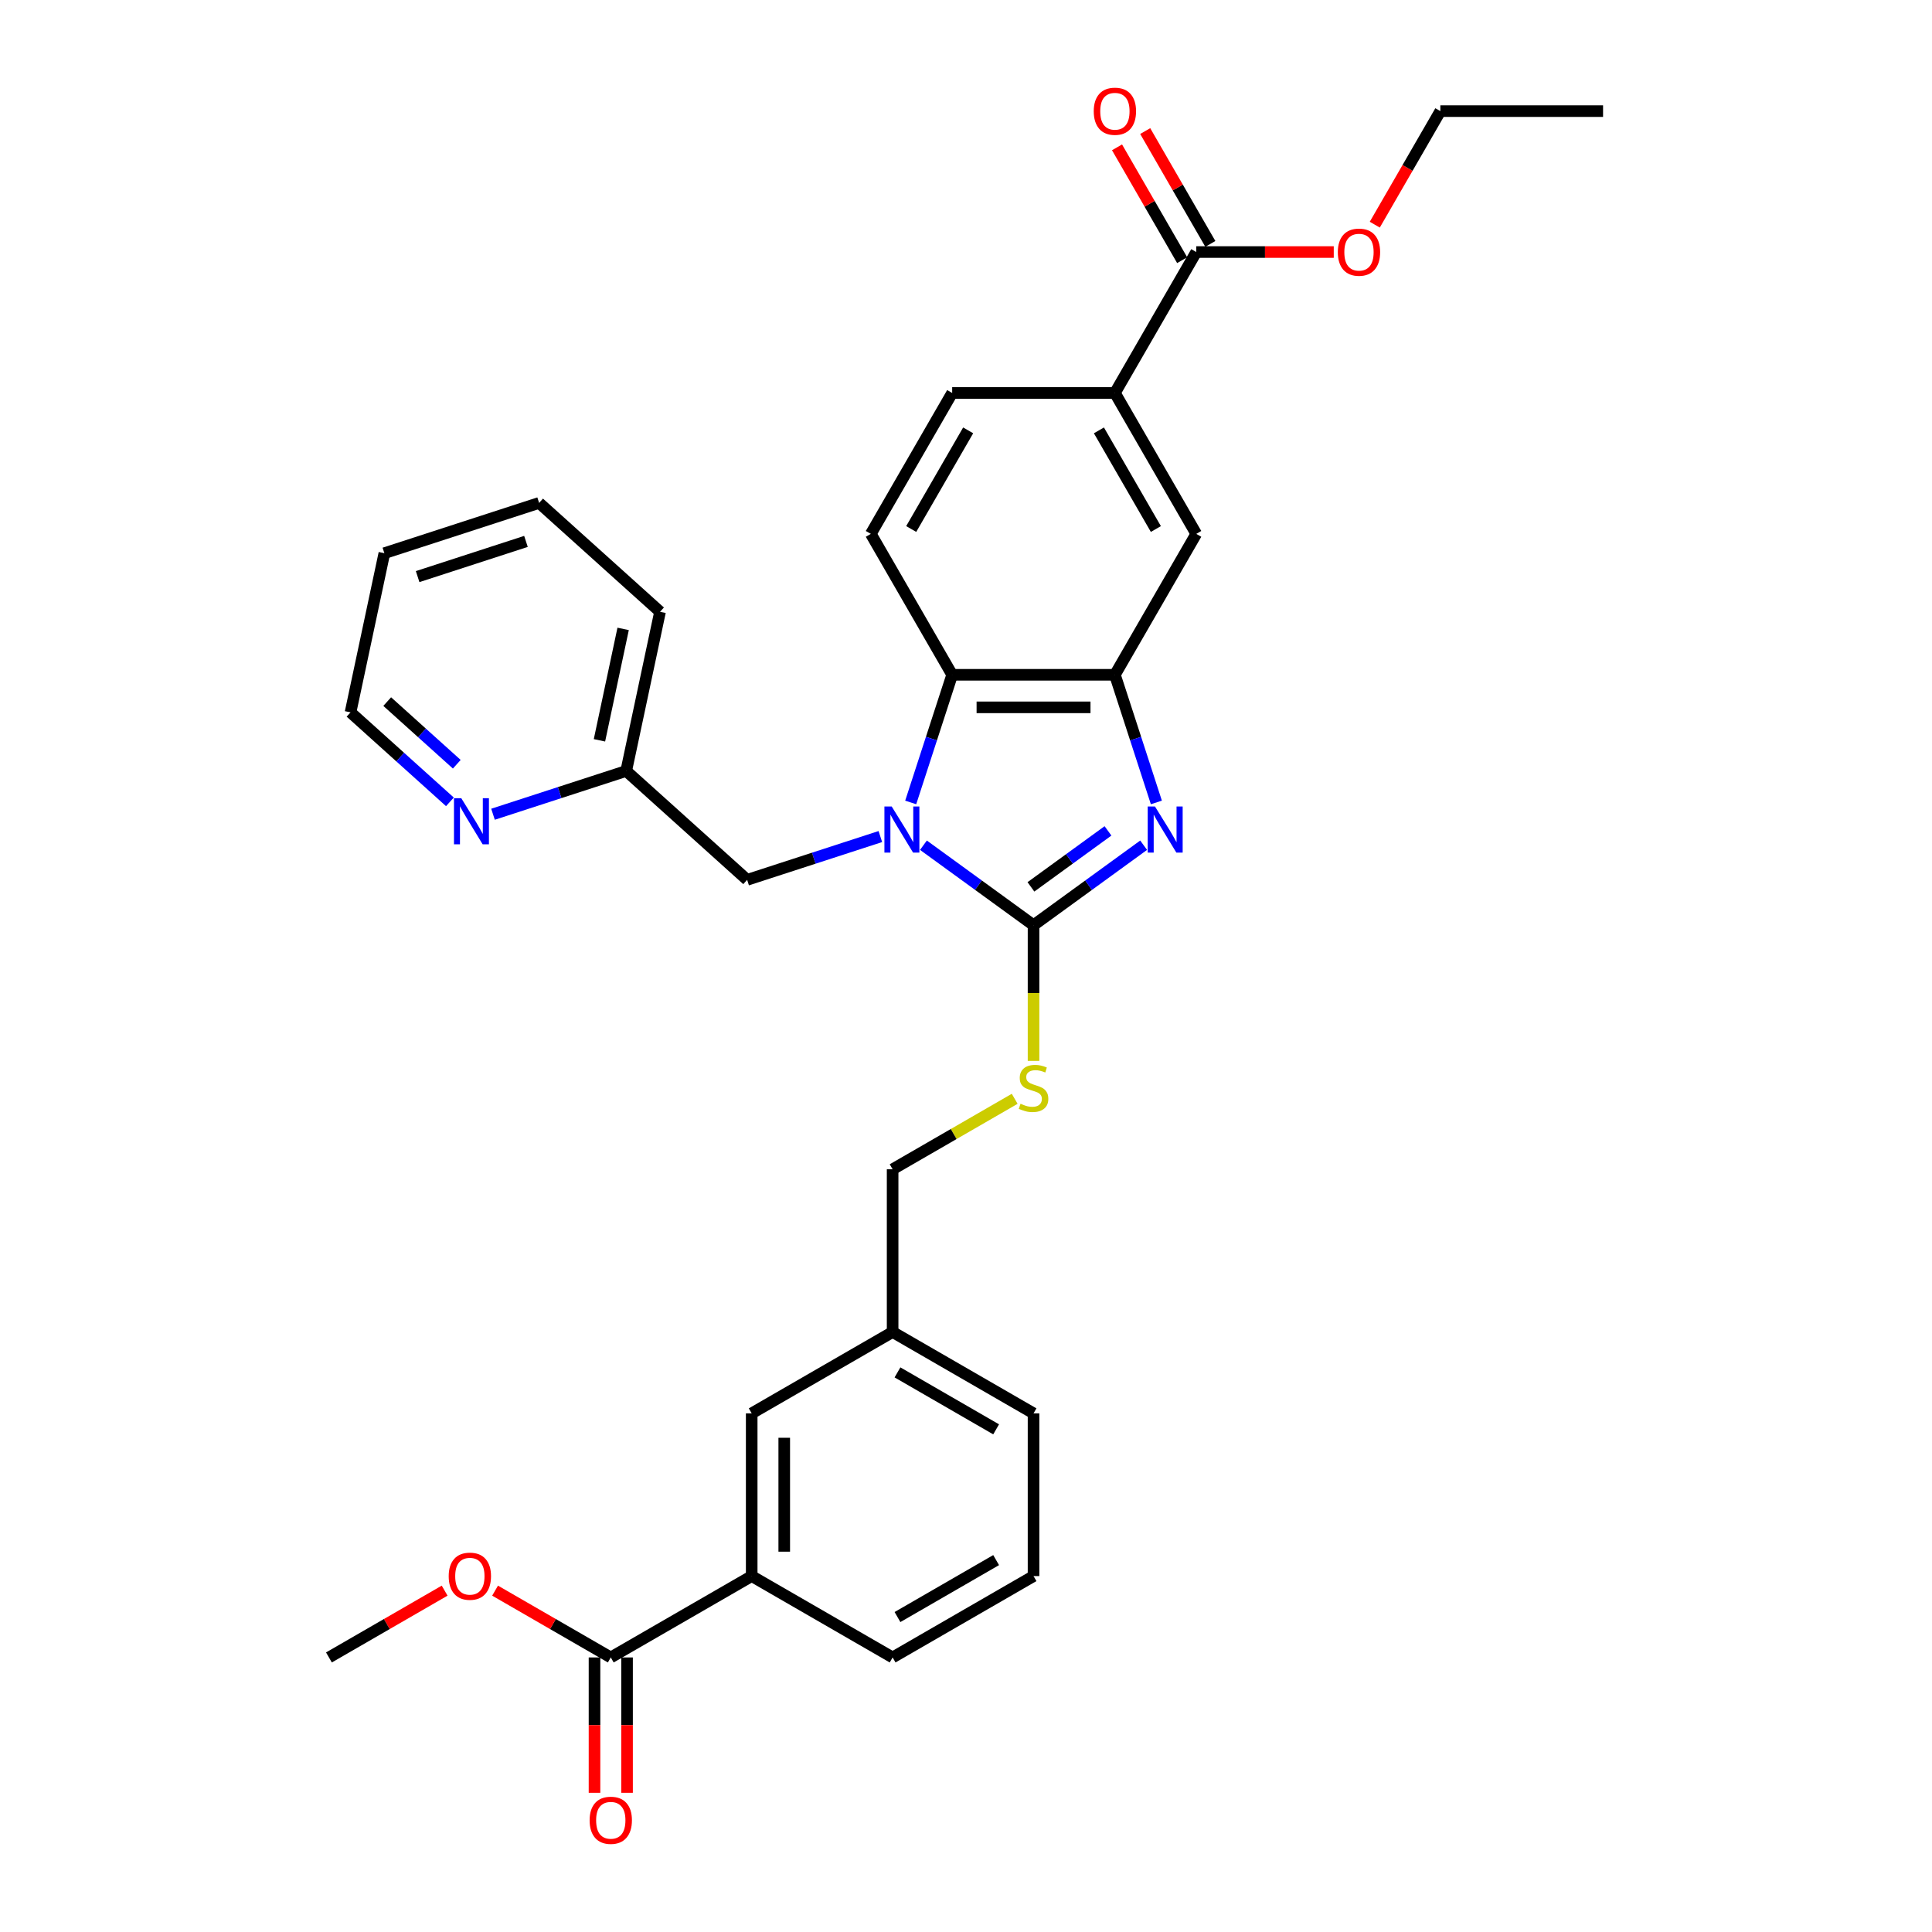 <?xml version='1.0' encoding='iso-8859-1'?>
<svg version='1.1' baseProfile='full'
              xmlns='http://www.w3.org/2000/svg'
                      xmlns:rdkit='http://www.rdkit.org/xml'
                      xmlns:xlink='http://www.w3.org/1999/xlink'
                  xml:space='preserve'
width='1000px' height='1000px' viewBox='0 0 1000 1000'>
<!-- END OF HEADER -->
<rect style='opacity:1.0;fill:#FFFFFF;stroke:none' width='1000' height='1000' x='0' y='0'> </rect>
<path class='bond-0' d='M 577.07,349.275 L 492.846,349.275' style='fill:none;fill-rule:evenodd;stroke:#000000;stroke-width:6px;stroke-linecap:butt;stroke-linejoin:miter;stroke-opacity:1' />
<path class='bond-0' d='M 564.437,366.12 L 505.48,366.12' style='fill:none;fill-rule:evenodd;stroke:#000000;stroke-width:6px;stroke-linecap:butt;stroke-linejoin:miter;stroke-opacity:1' />
<path class='bond-1' d='M 577.07,349.275 L 587.804,382.31' style='fill:none;fill-rule:evenodd;stroke:#000000;stroke-width:6px;stroke-linecap:butt;stroke-linejoin:miter;stroke-opacity:1' />
<path class='bond-1' d='M 587.804,382.31 L 598.538,415.345' style='fill:none;fill-rule:evenodd;stroke:#0000FF;stroke-width:6px;stroke-linecap:butt;stroke-linejoin:miter;stroke-opacity:1' />
<path class='bond-2' d='M 577.07,349.275 L 619.182,276.335' style='fill:none;fill-rule:evenodd;stroke:#000000;stroke-width:6px;stroke-linecap:butt;stroke-linejoin:miter;stroke-opacity:1' />
<path class='bond-3' d='M 492.846,349.275 L 482.113,382.31' style='fill:none;fill-rule:evenodd;stroke:#000000;stroke-width:6px;stroke-linecap:butt;stroke-linejoin:miter;stroke-opacity:1' />
<path class='bond-3' d='M 482.113,382.31 L 471.379,415.345' style='fill:none;fill-rule:evenodd;stroke:#0000FF;stroke-width:6px;stroke-linecap:butt;stroke-linejoin:miter;stroke-opacity:1' />
<path class='bond-4' d='M 492.846,349.275 L 450.734,276.335' style='fill:none;fill-rule:evenodd;stroke:#000000;stroke-width:6px;stroke-linecap:butt;stroke-linejoin:miter;stroke-opacity:1' />
<path class='bond-5' d='M 477.971,437.479 L 506.465,458.181' style='fill:none;fill-rule:evenodd;stroke:#0000FF;stroke-width:6px;stroke-linecap:butt;stroke-linejoin:miter;stroke-opacity:1' />
<path class='bond-5' d='M 506.465,458.181 L 534.958,478.883' style='fill:none;fill-rule:evenodd;stroke:#000000;stroke-width:6px;stroke-linecap:butt;stroke-linejoin:miter;stroke-opacity:1' />
<path class='bond-6' d='M 455.668,433 L 421.193,444.202' style='fill:none;fill-rule:evenodd;stroke:#0000FF;stroke-width:6px;stroke-linecap:butt;stroke-linejoin:miter;stroke-opacity:1' />
<path class='bond-6' d='M 421.193,444.202 L 386.718,455.404' style='fill:none;fill-rule:evenodd;stroke:#000000;stroke-width:6px;stroke-linecap:butt;stroke-linejoin:miter;stroke-opacity:1' />
<path class='bond-7' d='M 534.958,478.883 L 563.452,458.181' style='fill:none;fill-rule:evenodd;stroke:#000000;stroke-width:6px;stroke-linecap:butt;stroke-linejoin:miter;stroke-opacity:1' />
<path class='bond-7' d='M 563.452,458.181 L 591.946,437.479' style='fill:none;fill-rule:evenodd;stroke:#0000FF;stroke-width:6px;stroke-linecap:butt;stroke-linejoin:miter;stroke-opacity:1' />
<path class='bond-7' d='M 533.605,459.044 L 553.551,444.553' style='fill:none;fill-rule:evenodd;stroke:#000000;stroke-width:6px;stroke-linecap:butt;stroke-linejoin:miter;stroke-opacity:1' />
<path class='bond-7' d='M 553.551,444.553 L 573.496,430.062' style='fill:none;fill-rule:evenodd;stroke:#0000FF;stroke-width:6px;stroke-linecap:butt;stroke-linejoin:miter;stroke-opacity:1' />
<path class='bond-8' d='M 534.958,478.883 L 534.958,513.996' style='fill:none;fill-rule:evenodd;stroke:#000000;stroke-width:6px;stroke-linecap:butt;stroke-linejoin:miter;stroke-opacity:1' />
<path class='bond-8' d='M 534.958,513.996 L 534.958,549.109' style='fill:none;fill-rule:evenodd;stroke:#CCCC00;stroke-width:6px;stroke-linecap:butt;stroke-linejoin:miter;stroke-opacity:1' />
<path class='bond-9' d='M 525.205,568.738 L 493.612,586.978' style='fill:none;fill-rule:evenodd;stroke:#CCCC00;stroke-width:6px;stroke-linecap:butt;stroke-linejoin:miter;stroke-opacity:1' />
<path class='bond-9' d='M 493.612,586.978 L 462.018,605.219' style='fill:none;fill-rule:evenodd;stroke:#000000;stroke-width:6px;stroke-linecap:butt;stroke-linejoin:miter;stroke-opacity:1' />
<path class='bond-10' d='M 462.018,605.219 L 462.018,689.442' style='fill:none;fill-rule:evenodd;stroke:#000000;stroke-width:6px;stroke-linecap:butt;stroke-linejoin:miter;stroke-opacity:1' />
<path class='bond-11' d='M 619.182,276.335 L 577.07,203.395' style='fill:none;fill-rule:evenodd;stroke:#000000;stroke-width:6px;stroke-linecap:butt;stroke-linejoin:miter;stroke-opacity:1' />
<path class='bond-11' d='M 598.277,273.817 L 568.799,222.759' style='fill:none;fill-rule:evenodd;stroke:#000000;stroke-width:6px;stroke-linecap:butt;stroke-linejoin:miter;stroke-opacity:1' />
<path class='bond-12' d='M 577.07,203.395 L 492.846,203.395' style='fill:none;fill-rule:evenodd;stroke:#000000;stroke-width:6px;stroke-linecap:butt;stroke-linejoin:miter;stroke-opacity:1' />
<path class='bond-13' d='M 577.07,203.395 L 619.182,130.455' style='fill:none;fill-rule:evenodd;stroke:#000000;stroke-width:6px;stroke-linecap:butt;stroke-linejoin:miter;stroke-opacity:1' />
<path class='bond-14' d='M 492.846,203.395 L 450.734,276.335' style='fill:none;fill-rule:evenodd;stroke:#000000;stroke-width:6px;stroke-linecap:butt;stroke-linejoin:miter;stroke-opacity:1' />
<path class='bond-14' d='M 501.118,222.759 L 471.639,273.817' style='fill:none;fill-rule:evenodd;stroke:#000000;stroke-width:6px;stroke-linecap:butt;stroke-linejoin:miter;stroke-opacity:1' />
<path class='bond-15' d='M 619.182,130.455 L 654.767,130.455' style='fill:none;fill-rule:evenodd;stroke:#000000;stroke-width:6px;stroke-linecap:butt;stroke-linejoin:miter;stroke-opacity:1' />
<path class='bond-15' d='M 654.767,130.455 L 690.351,130.455' style='fill:none;fill-rule:evenodd;stroke:#FF0000;stroke-width:6px;stroke-linecap:butt;stroke-linejoin:miter;stroke-opacity:1' />
<path class='bond-16' d='M 626.476,126.244 L 609.617,97.043' style='fill:none;fill-rule:evenodd;stroke:#000000;stroke-width:6px;stroke-linecap:butt;stroke-linejoin:miter;stroke-opacity:1' />
<path class='bond-16' d='M 609.617,97.043 L 592.757,67.841' style='fill:none;fill-rule:evenodd;stroke:#FF0000;stroke-width:6px;stroke-linecap:butt;stroke-linejoin:miter;stroke-opacity:1' />
<path class='bond-16' d='M 611.888,134.667 L 595.029,105.465' style='fill:none;fill-rule:evenodd;stroke:#000000;stroke-width:6px;stroke-linecap:butt;stroke-linejoin:miter;stroke-opacity:1' />
<path class='bond-16' d='M 595.029,105.465 L 578.169,76.264' style='fill:none;fill-rule:evenodd;stroke:#FF0000;stroke-width:6px;stroke-linecap:butt;stroke-linejoin:miter;stroke-opacity:1' />
<path class='bond-17' d='M 711.585,116.289 L 728.551,86.902' style='fill:none;fill-rule:evenodd;stroke:#FF0000;stroke-width:6px;stroke-linecap:butt;stroke-linejoin:miter;stroke-opacity:1' />
<path class='bond-17' d='M 728.551,86.902 L 745.518,57.515' style='fill:none;fill-rule:evenodd;stroke:#000000;stroke-width:6px;stroke-linecap:butt;stroke-linejoin:miter;stroke-opacity:1' />
<path class='bond-18' d='M 745.518,57.515 L 829.742,57.515' style='fill:none;fill-rule:evenodd;stroke:#000000;stroke-width:6px;stroke-linecap:butt;stroke-linejoin:miter;stroke-opacity:1' />
<path class='bond-19' d='M 389.078,815.778 L 389.078,731.554' style='fill:none;fill-rule:evenodd;stroke:#000000;stroke-width:6px;stroke-linecap:butt;stroke-linejoin:miter;stroke-opacity:1' />
<path class='bond-19' d='M 405.923,803.145 L 405.923,744.188' style='fill:none;fill-rule:evenodd;stroke:#000000;stroke-width:6px;stroke-linecap:butt;stroke-linejoin:miter;stroke-opacity:1' />
<path class='bond-20' d='M 389.078,815.778 L 462.018,857.89' style='fill:none;fill-rule:evenodd;stroke:#000000;stroke-width:6px;stroke-linecap:butt;stroke-linejoin:miter;stroke-opacity:1' />
<path class='bond-21' d='M 389.078,815.778 L 316.138,857.89' style='fill:none;fill-rule:evenodd;stroke:#000000;stroke-width:6px;stroke-linecap:butt;stroke-linejoin:miter;stroke-opacity:1' />
<path class='bond-22' d='M 386.718,455.404 L 324.128,399.047' style='fill:none;fill-rule:evenodd;stroke:#000000;stroke-width:6px;stroke-linecap:butt;stroke-linejoin:miter;stroke-opacity:1' />
<path class='bond-23' d='M 324.128,399.047 L 341.639,316.664' style='fill:none;fill-rule:evenodd;stroke:#000000;stroke-width:6px;stroke-linecap:butt;stroke-linejoin:miter;stroke-opacity:1' />
<path class='bond-23' d='M 310.277,383.187 L 322.535,325.519' style='fill:none;fill-rule:evenodd;stroke:#000000;stroke-width:6px;stroke-linecap:butt;stroke-linejoin:miter;stroke-opacity:1' />
<path class='bond-24' d='M 324.128,399.047 L 289.652,410.249' style='fill:none;fill-rule:evenodd;stroke:#000000;stroke-width:6px;stroke-linecap:butt;stroke-linejoin:miter;stroke-opacity:1' />
<path class='bond-24' d='M 289.652,410.249 L 255.177,421.45' style='fill:none;fill-rule:evenodd;stroke:#0000FF;stroke-width:6px;stroke-linecap:butt;stroke-linejoin:miter;stroke-opacity:1' />
<path class='bond-25' d='M 341.639,316.664 L 279.048,260.307' style='fill:none;fill-rule:evenodd;stroke:#000000;stroke-width:6px;stroke-linecap:butt;stroke-linejoin:miter;stroke-opacity:1' />
<path class='bond-26' d='M 279.048,260.307 L 198.946,286.333' style='fill:none;fill-rule:evenodd;stroke:#000000;stroke-width:6px;stroke-linecap:butt;stroke-linejoin:miter;stroke-opacity:1' />
<path class='bond-26' d='M 272.238,280.231 L 216.167,298.45' style='fill:none;fill-rule:evenodd;stroke:#000000;stroke-width:6px;stroke-linecap:butt;stroke-linejoin:miter;stroke-opacity:1' />
<path class='bond-27' d='M 198.946,286.333 L 181.435,368.717' style='fill:none;fill-rule:evenodd;stroke:#000000;stroke-width:6px;stroke-linecap:butt;stroke-linejoin:miter;stroke-opacity:1' />
<path class='bond-28' d='M 181.435,368.717 L 207.155,391.875' style='fill:none;fill-rule:evenodd;stroke:#000000;stroke-width:6px;stroke-linecap:butt;stroke-linejoin:miter;stroke-opacity:1' />
<path class='bond-28' d='M 207.155,391.875 L 232.875,415.033' style='fill:none;fill-rule:evenodd;stroke:#0000FF;stroke-width:6px;stroke-linecap:butt;stroke-linejoin:miter;stroke-opacity:1' />
<path class='bond-28' d='M 200.423,363.146 L 218.426,379.357' style='fill:none;fill-rule:evenodd;stroke:#000000;stroke-width:6px;stroke-linecap:butt;stroke-linejoin:miter;stroke-opacity:1' />
<path class='bond-28' d='M 218.426,379.357 L 236.43,395.567' style='fill:none;fill-rule:evenodd;stroke:#0000FF;stroke-width:6px;stroke-linecap:butt;stroke-linejoin:miter;stroke-opacity:1' />
<path class='bond-29' d='M 389.078,731.554 L 462.018,689.442' style='fill:none;fill-rule:evenodd;stroke:#000000;stroke-width:6px;stroke-linecap:butt;stroke-linejoin:miter;stroke-opacity:1' />
<path class='bond-30' d='M 462.018,857.89 L 534.958,815.778' style='fill:none;fill-rule:evenodd;stroke:#000000;stroke-width:6px;stroke-linecap:butt;stroke-linejoin:miter;stroke-opacity:1' />
<path class='bond-30' d='M 464.537,836.985 L 515.595,807.507' style='fill:none;fill-rule:evenodd;stroke:#000000;stroke-width:6px;stroke-linecap:butt;stroke-linejoin:miter;stroke-opacity:1' />
<path class='bond-31' d='M 316.138,857.89 L 286.196,840.603' style='fill:none;fill-rule:evenodd;stroke:#000000;stroke-width:6px;stroke-linecap:butt;stroke-linejoin:miter;stroke-opacity:1' />
<path class='bond-31' d='M 286.196,840.603 L 256.253,823.315' style='fill:none;fill-rule:evenodd;stroke:#FF0000;stroke-width:6px;stroke-linecap:butt;stroke-linejoin:miter;stroke-opacity:1' />
<path class='bond-32' d='M 307.716,857.89 L 307.716,892.919' style='fill:none;fill-rule:evenodd;stroke:#000000;stroke-width:6px;stroke-linecap:butt;stroke-linejoin:miter;stroke-opacity:1' />
<path class='bond-32' d='M 307.716,892.919 L 307.716,927.948' style='fill:none;fill-rule:evenodd;stroke:#FF0000;stroke-width:6px;stroke-linecap:butt;stroke-linejoin:miter;stroke-opacity:1' />
<path class='bond-32' d='M 324.561,857.89 L 324.561,892.919' style='fill:none;fill-rule:evenodd;stroke:#000000;stroke-width:6px;stroke-linecap:butt;stroke-linejoin:miter;stroke-opacity:1' />
<path class='bond-32' d='M 324.561,892.919 L 324.561,927.948' style='fill:none;fill-rule:evenodd;stroke:#FF0000;stroke-width:6px;stroke-linecap:butt;stroke-linejoin:miter;stroke-opacity:1' />
<path class='bond-33' d='M 462.018,689.442 L 534.958,731.554' style='fill:none;fill-rule:evenodd;stroke:#000000;stroke-width:6px;stroke-linecap:butt;stroke-linejoin:miter;stroke-opacity:1' />
<path class='bond-33' d='M 464.537,710.347 L 515.595,739.826' style='fill:none;fill-rule:evenodd;stroke:#000000;stroke-width:6px;stroke-linecap:butt;stroke-linejoin:miter;stroke-opacity:1' />
<path class='bond-34' d='M 534.958,815.778 L 534.958,731.554' style='fill:none;fill-rule:evenodd;stroke:#000000;stroke-width:6px;stroke-linecap:butt;stroke-linejoin:miter;stroke-opacity:1' />
<path class='bond-35' d='M 230.143,823.315 L 200.201,840.603' style='fill:none;fill-rule:evenodd;stroke:#FF0000;stroke-width:6px;stroke-linecap:butt;stroke-linejoin:miter;stroke-opacity:1' />
<path class='bond-35' d='M 200.201,840.603 L 170.258,857.89' style='fill:none;fill-rule:evenodd;stroke:#000000;stroke-width:6px;stroke-linecap:butt;stroke-linejoin:miter;stroke-opacity:1' />
<path  class='atom-2' d='M 461.547 417.451
L 469.363 430.085
Q 470.138 431.331, 471.385 433.588
Q 472.631 435.846, 472.699 435.98
L 472.699 417.451
L 475.865 417.451
L 475.865 441.303
L 472.597 441.303
L 464.209 427.491
Q 463.232 425.873, 462.187 424.02
Q 461.177 422.168, 460.874 421.595
L 460.874 441.303
L 457.774 441.303
L 457.774 417.451
L 461.547 417.451
' fill='#0000FF'/>
<path  class='atom-4' d='M 597.824 417.451
L 605.64 430.085
Q 606.415 431.331, 607.662 433.588
Q 608.908 435.846, 608.976 435.98
L 608.976 417.451
L 612.142 417.451
L 612.142 441.303
L 608.875 441.303
L 600.486 427.491
Q 599.509 425.873, 598.464 424.02
Q 597.454 422.168, 597.151 421.595
L 597.151 441.303
L 594.051 441.303
L 594.051 417.451
L 597.824 417.451
' fill='#0000FF'/>
<path  class='atom-5' d='M 528.22 571.293
Q 528.49 571.394, 529.602 571.866
Q 530.713 572.338, 531.926 572.641
Q 533.173 572.91, 534.386 572.91
Q 536.643 572.91, 537.957 571.832
Q 539.271 570.72, 539.271 568.8
Q 539.271 567.486, 538.597 566.678
Q 537.957 565.869, 536.946 565.431
Q 535.935 564.993, 534.251 564.488
Q 532.128 563.848, 530.848 563.241
Q 529.602 562.635, 528.692 561.355
Q 527.816 560.075, 527.816 557.918
Q 527.816 554.92, 529.837 553.067
Q 531.893 551.214, 535.935 551.214
Q 538.698 551.214, 541.831 552.528
L 541.056 555.122
Q 538.192 553.943, 536.036 553.943
Q 533.712 553.943, 532.432 554.92
Q 531.151 555.863, 531.185 557.514
Q 531.185 558.794, 531.825 559.569
Q 532.499 560.344, 533.442 560.782
Q 534.419 561.22, 536.036 561.725
Q 538.192 562.399, 539.473 563.073
Q 540.753 563.747, 541.662 565.128
Q 542.606 566.476, 542.606 568.8
Q 542.606 572.102, 540.382 573.887
Q 538.192 575.639, 534.52 575.639
Q 532.398 575.639, 530.781 575.167
Q 529.197 574.729, 527.311 573.955
L 528.22 571.293
' fill='#CCCC00'/>
<path  class='atom-12' d='M 692.457 130.523
Q 692.457 124.796, 695.287 121.595
Q 698.117 118.395, 703.406 118.395
Q 708.695 118.395, 711.525 121.595
Q 714.355 124.796, 714.355 130.523
Q 714.355 136.317, 711.492 139.619
Q 708.628 142.887, 703.406 142.887
Q 698.15 142.887, 695.287 139.619
Q 692.457 136.351, 692.457 130.523
M 703.406 140.192
Q 707.044 140.192, 708.998 137.766
Q 710.986 135.307, 710.986 130.523
Q 710.986 125.84, 708.998 123.482
Q 707.044 121.09, 703.406 121.09
Q 699.768 121.09, 697.78 123.448
Q 695.826 125.806, 695.826 130.523
Q 695.826 135.34, 697.78 137.766
Q 699.768 140.192, 703.406 140.192
' fill='#FF0000'/>
<path  class='atom-13' d='M 566.121 57.583
Q 566.121 51.856, 568.951 48.655
Q 571.781 45.455, 577.07 45.455
Q 582.359 45.455, 585.189 48.655
Q 588.019 51.856, 588.019 57.583
Q 588.019 63.377, 585.156 66.679
Q 582.292 69.947, 577.07 69.947
Q 571.815 69.947, 568.951 66.679
Q 566.121 63.411, 566.121 57.583
M 577.07 67.252
Q 580.709 67.252, 582.663 64.826
Q 584.65 62.367, 584.65 57.583
Q 584.65 52.9, 582.663 50.542
Q 580.709 48.15, 577.07 48.15
Q 573.432 48.15, 571.444 50.508
Q 569.49 52.866, 569.49 57.583
Q 569.49 62.4, 571.444 64.826
Q 573.432 67.252, 577.07 67.252
' fill='#FF0000'/>
<path  class='atom-23' d='M 238.753 413.147
L 246.569 425.781
Q 247.344 427.028, 248.591 429.285
Q 249.837 431.542, 249.905 431.677
L 249.905 413.147
L 253.071 413.147
L 253.071 437
L 249.804 437
L 241.415 423.187
Q 240.438 421.57, 239.394 419.717
Q 238.383 417.864, 238.08 417.291
L 238.08 437
L 234.98 437
L 234.98 413.147
L 238.753 413.147
' fill='#0000FF'/>
<path  class='atom-29' d='M 232.249 815.846
Q 232.249 810.118, 235.079 806.918
Q 237.909 803.717, 243.198 803.717
Q 248.487 803.717, 251.317 806.918
Q 254.147 810.118, 254.147 815.846
Q 254.147 821.64, 251.284 824.942
Q 248.42 828.21, 243.198 828.21
Q 237.943 828.21, 235.079 824.942
Q 232.249 821.674, 232.249 815.846
M 243.198 825.514
Q 246.837 825.514, 248.791 823.089
Q 250.778 820.629, 250.778 815.846
Q 250.778 811.163, 248.791 808.804
Q 246.837 806.413, 243.198 806.413
Q 239.56 806.413, 237.572 808.771
Q 235.618 811.129, 235.618 815.846
Q 235.618 820.663, 237.572 823.089
Q 239.56 825.514, 243.198 825.514
' fill='#FF0000'/>
<path  class='atom-30' d='M 305.189 942.181
Q 305.189 936.454, 308.019 933.254
Q 310.849 930.053, 316.138 930.053
Q 321.427 930.053, 324.257 933.254
Q 327.087 936.454, 327.087 942.181
Q 327.087 947.976, 324.224 951.278
Q 321.36 954.545, 316.138 954.545
Q 310.883 954.545, 308.019 951.278
Q 305.189 948.01, 305.189 942.181
M 316.138 951.85
Q 319.777 951.85, 321.731 949.425
Q 323.718 946.965, 323.718 942.181
Q 323.718 937.499, 321.731 935.14
Q 319.777 932.748, 316.138 932.748
Q 312.5 932.748, 310.512 935.107
Q 308.558 937.465, 308.558 942.181
Q 308.558 946.999, 310.512 949.425
Q 312.5 951.85, 316.138 951.85
' fill='#FF0000'/>
</svg>
